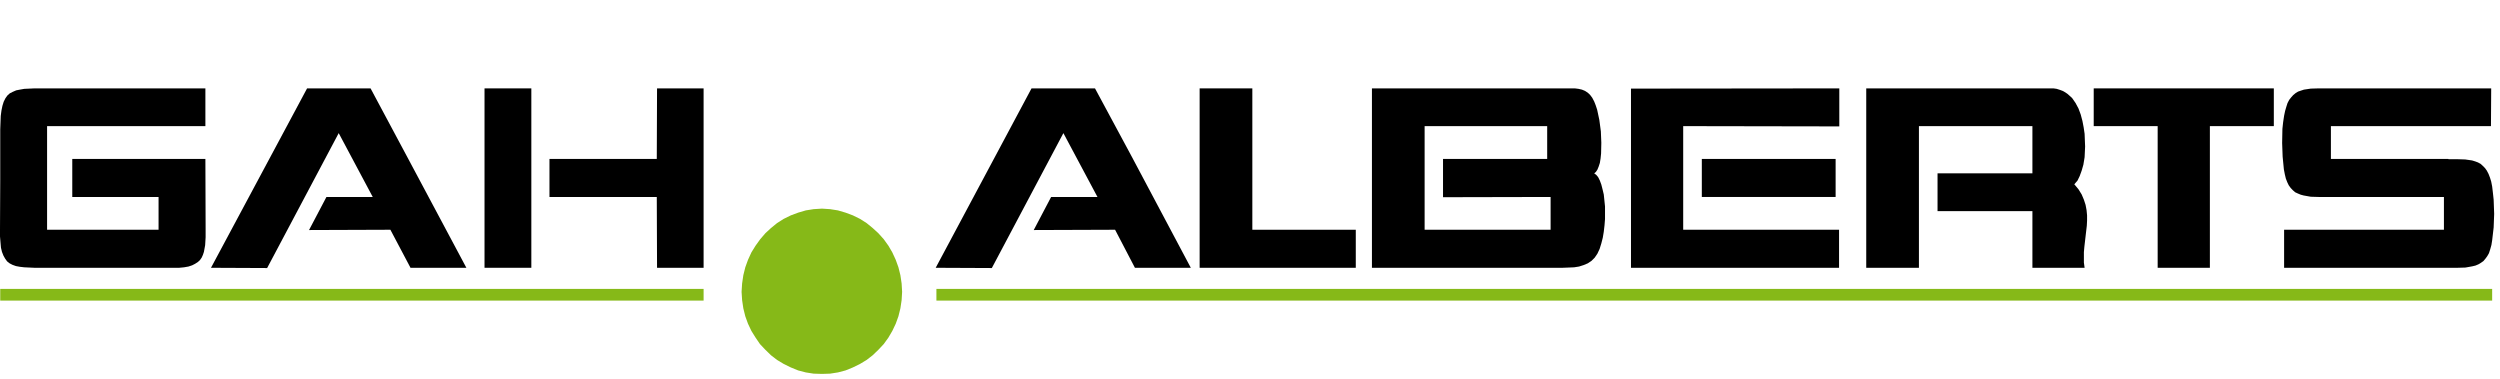 <svg xmlns="http://www.w3.org/2000/svg" width="198" height="30" viewBox="0 0 198 30"><g fill="none" fill-rule="evenodd" transform="translate(0 7)"><polygon fill="#000" points="165.822 0 165.822 2.989 170.887 2.989 170.887 14.209 175.022 14.209 175.022 2.989 180.087 2.989 180.087 0"></polygon><polygon fill="#000" points="134.784 8.6 145.381 8.6 145.381 5.588 134.784 5.588"></polygon><polygon fill="#000" points="2.737 0 1.921 .037 1.57 .099 1.28 .156 1.011 .274 .775 .393 .582 .568 .428 .786 .291 1.06 .193 1.377 .116 1.749 .059 2.183 .019 3.246 .019 7.243 0 11.196 0 11.729 .04 12.202 .076 12.616 .156 12.95 .272 13.243 .406 13.483 .561 13.698 .757 13.854 .987 13.974 1.261 14.073 1.57 14.13 1.921 14.171 2.737 14.209 14.187 14.209 14.577 14.171 14.925 14.11 15.217 14.013 15.449 13.894 15.666 13.756 15.837 13.6 15.974 13.402 16.071 13.186 16.15 12.95 16.248 12.418 16.285 11.787 16.285 11.079 16.267 5.588 5.724 5.588 5.724 8.6 12.558 8.6 12.558 11.196 3.729 11.196 3.729 2.989 16.267 2.989 16.267 0"></polygon><polygon fill="#000" points="145.673 0 129.174 .018 129.174 14.209 145.653 14.209 145.653 11.196 133.309 11.196 133.309 2.989 145.673 3.011"></polygon><polygon fill="#000" points="81.697 0 74.107 14.209 78.553 14.229 84.221 3.543 86.919 8.6 83.249 8.6 81.872 11.219 88.315 11.196 89.886 14.209 94.312 14.209 89.596 5.333 86.724 0"></polygon><polygon fill="#000" points="24.321 0 16.71 14.209 21.157 14.229 26.826 3.543 29.521 8.6 25.854 8.6 24.476 11.219 30.919 11.196 32.512 14.209 36.937 14.209 32.201 5.333 29.349 0"></polygon><polygon fill="#000" points="95.011 0 95.011 14.209 107.378 14.209 107.378 11.196 99.185 11.196 99.185 0"></polygon><polygon fill="#000" points="147.806 0 147.806 14.209 151.979 14.209 151.979 2.989 160.967 2.989 160.967 6.73 153.453 6.73 153.453 9.721 160.967 9.721 160.967 14.209 165.101 14.209 165.044 13.797 165.044 12.969 165.081 12.554 165.178 11.711 165.275 10.882 165.296 10.471 165.296 10.057 165.256 9.643 165.178 9.227 165.044 8.816 164.869 8.402 164.616 7.992 164.285 7.596 164.539 7.302 164.711 6.946 164.869 6.513 165.004 6.041 165.101 5.45 165.141 4.602 165.121 4.111 165.101 3.6 165.026 3.089 164.928 2.578 164.791 2.065 164.616 1.593 164.383 1.158 164.111 .765 163.764 .45 163.57 .315 163.354 .196 163.141 .117 162.89 .037 162.637 0"></polygon><path fill="#000" d="M108.657,-5.6097561e-05 L108.657,14.209 L123.739,14.209 L124.225,14.19 L124.67,14.171 L125.06,14.11 L125.429,13.992 L125.757,13.854 L126.049,13.657 L126.303,13.402 L126.515,13.09 L126.69,12.714 L126.825,12.279 L126.94,11.828 L127.019,11.355 L127.078,10.844 L127.117,10.353 L127.117,9.349 L127.019,8.402 L126.921,7.992 L126.825,7.616 L126.709,7.302 L126.571,7.026 L126.419,6.847 L126.262,6.73 L126.398,6.613 L126.515,6.435 L126.612,6.199 L126.709,5.904 L126.766,5.549 L126.806,5.156 L126.825,4.309 L126.788,3.403 L126.667,2.498 L126.495,1.691 L126.378,1.337 L126.262,1.041 L126.108,0.747 L125.932,0.51 L125.739,0.333 L125.526,0.196 L125.29,0.099 L125.019,0.037 L124.727,-5.6097561e-05 L108.657,-5.6097561e-05 Z M112.83,2.989 L122.537,2.989 L122.537,5.588 L114.287,5.588 L114.287,8.619 L122.808,8.6 L122.808,11.196 L112.83,11.196 L112.83,2.989 Z"></path><polygon fill="#000" points="38.374 14.208 42.082 14.208 42.082 0 38.374 0"></polygon><polygon fill="#000" points="52.038 0 52.017 5.588 43.518 5.588 43.518 8.6 52.017 8.6 52.038 14.209 55.725 14.209 55.725 0"></polygon><polygon fill="#86B918" points="64.44 9.565 63.821 9.663 63.218 9.84 62.636 10.057 62.074 10.333 61.548 10.665 61.062 11.061 60.618 11.472 60.21 11.945 59.841 12.458 59.511 12.99 59.241 13.581 59.027 14.171 58.871 14.798 58.775 15.451 58.733 16.117 58.775 16.768 58.871 17.418 59.027 18.048 59.241 18.638 59.511 19.209 59.841 19.739 60.19 20.251 60.618 20.704 61.062 21.136 61.548 21.511 62.074 21.826 62.636 22.102 63.218 22.339 63.821 22.496 64.44 22.593 65.101 22.613 65.742 22.593 66.362 22.496 66.963 22.339 67.547 22.102 68.109 21.826 68.632 21.511 69.117 21.136 69.566 20.704 69.991 20.251 70.361 19.739 70.671 19.209 70.943 18.638 71.156 18.048 71.312 17.418 71.409 16.768 71.448 16.117 71.409 15.451 71.312 14.798 71.156 14.171 70.943 13.581 70.671 12.99 70.361 12.458 69.991 11.945 69.566 11.472 69.117 11.061 68.632 10.665 68.109 10.333 67.547 10.057 66.963 9.84 66.362 9.663 65.742 9.565 65.101 9.523"></polygon><polygon fill="#86B918" points="74.164 16.807 197.379 16.807 197.379 15.881 74.164 15.881"></polygon><polygon fill="#86B918" points=".019 16.807 55.725 16.807 55.725 15.881 .019 15.881"></polygon><polygon fill="#000" points="183.637 0 183.015 .018 182.472 .099 182.241 .175 182.008 .254 181.815 .372 181.621 .531 181.464 .707 181.308 .905 181.173 1.158 181.078 1.455 180.98 1.789 180.901 2.164 180.824 2.677 180.767 3.206 180.746 4.329 180.785 5.413 180.883 6.415 180.959 6.81 181.039 7.143 181.154 7.438 181.27 7.677 181.426 7.892 181.598 8.07 181.775 8.226 181.987 8.324 182.221 8.421 182.455 8.483 183.015 8.582 183.637 8.6 193.559 8.6 193.559 11.196 180.901 11.196 180.901 14.209 193.904 14.209 194.625 14.209 195.264 14.19 195.809 14.092 196.059 14.032 196.294 13.933 196.49 13.815 196.682 13.68 196.836 13.5 196.993 13.286 197.128 13.048 197.223 12.752 197.321 12.4 197.38 12.026 197.497 11.021 197.538 9.94 197.497 8.816 197.44 8.285 197.38 7.775 197.303 7.38 197.205 7.063 197.09 6.769 196.956 6.513 196.817 6.317 196.641 6.139 196.469 5.981 196.253 5.864 196.04 5.784 195.789 5.707 195.246 5.629 194.625 5.609 193.926 5.609 193.904 5.588 184.608 5.588 184.608 2.989 197.284 2.989 197.303 0"></polygon></g></svg>